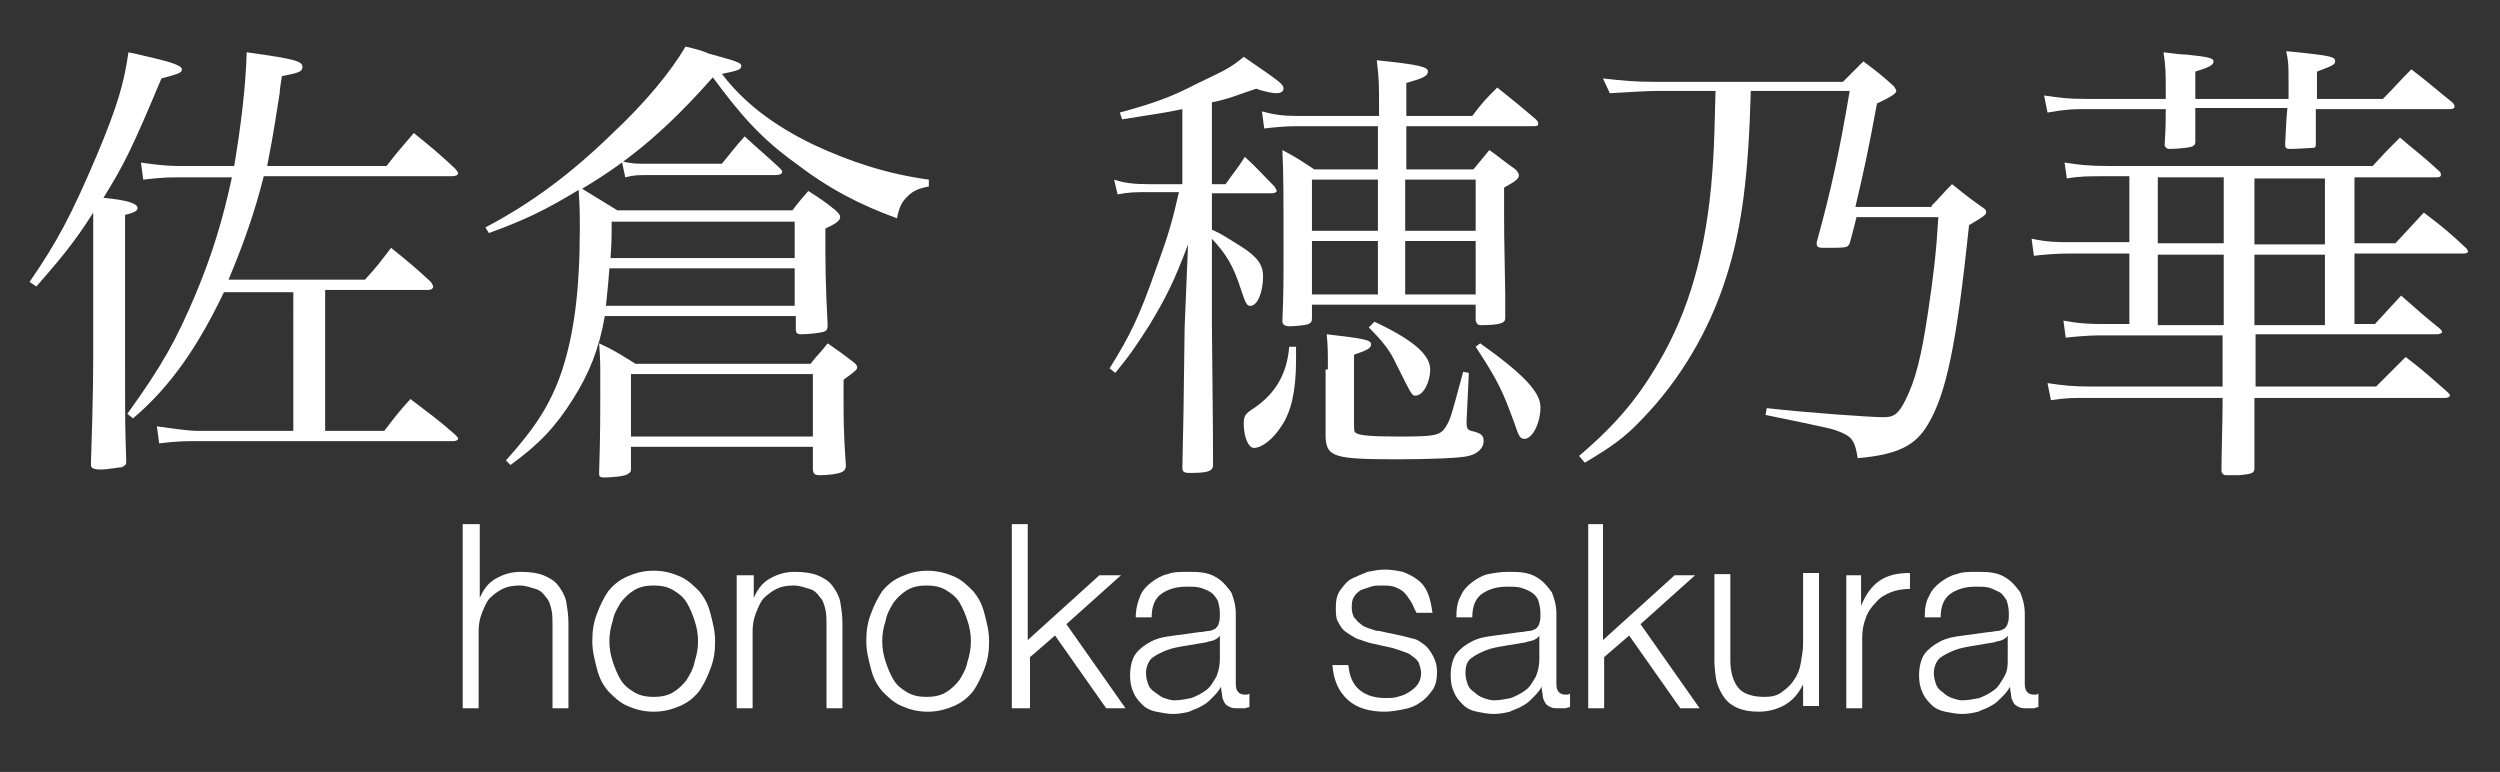 <?xml version="1.0" encoding="utf-8"?>
<!-- Generator: Adobe Illustrator 27.9.6, SVG Export Plug-In . SVG Version: 9.03 Build 54986)  -->
<svg version="1.1" id="レイヤー_1" xmlns="http://www.w3.org/2000/svg" xmlns:xlink="http://www.w3.org/1999/xlink" x="0px"
	 y="0px" viewBox="0 0 219.9 67.9" style="enable-background:new 0 0 219.9 67.9;" xml:space="preserve">
<rect x="0" y="0" width="219.9" height="67.9" fill="#333333" stroke="none"/>
<style type="text/css">
	.st0{fill:#FFFFFF;}
</style>
<g>
	<path class="st0" d="M2.6,24.8c2.4-3.5,3.6-5.7,5.9-11.1c1.8-4.3,2.4-6.3,2.8-9.1C12.3,4.8,13,5,13.5,5.1C15.2,5.5,16,5.8,16,6.1
		s-0.3,0.4-1.8,0.8c-2.6,6.2-3.3,7.6-5.1,10.5c2.1,0.2,3,0.5,3,0.9c0,0.2-0.2,0.4-1.1,0.6v11c0,7.6,0,7.6,0.1,10.5c0,0,0,0,0,0
		c0,0,0,0,0,0.1c0,0.1,0,0.1,0,0.2c0,0.2-0.2,0.3-0.4,0.4c-0.2,0-1.3,0.2-1.8,0.2c-0.6,0-0.9-0.1-0.9-0.4c0-0.1,0-0.1,0-0.2
		c0.2-5.8,0.2-8.3,0.2-10.5V18.7c-1.7,2.7-3,4.2-5,6.5L2.6,24.8z M19.7,25.7c-2.3,4.8-4.7,8.3-8,11.1l-0.5-0.4
		c3.1-4.3,4.3-6.5,6-10.5c1.5-3.6,2.4-6.6,3.2-10.3h-4.7c-0.8,0-1.4,0-3.1,0.2l-0.2-1.5c1.3,0.2,2.4,0.3,3.3,0.3h4.9
		c0.6-3.6,1-6.8,1.1-10c4.4,0.6,4.9,0.8,4.9,1.3c0,0.4-0.3,0.5-1.8,0.8c-0.1,0.6-0.2,1.2-0.2,1.5c-0.7,4.5-0.8,4.8-1.1,6.4H34
		c1-1.3,1.3-1.6,2.4-2.9c1.6,1.3,2.1,1.7,3.6,3.1c0.2,0.2,0.3,0.4,0.3,0.4c0,0.2-0.2,0.3-0.6,0.3H23.2c-0.8,3.2-1.8,6-3.1,9.1h12
		c1.1-1.2,1.3-1.5,2.3-2.8c1.6,1.3,2.1,1.7,3.5,3c0.1,0.2,0.2,0.3,0.2,0.4c0,0.2-0.2,0.3-0.4,0.3h-9.1v12.4h5.2
		c1-1.3,1.3-1.7,2.3-2.8c1.7,1.3,2.3,1.7,3.9,3.1c0.2,0.2,0.3,0.3,0.3,0.4c0,0.1-0.2,0.2-0.4,0.2H17.4c-1,0-1.8,0-3.4,0.2l-0.2-1.5
		c1.4,0.2,2.8,0.4,3.6,0.4h8.4V25.7H19.7z"/>
	<path class="st0" d="M81.7,16.4c-1,0.2-1.4,0.4-1.9,0.9c-0.5,0.5-0.7,0.9-0.9,1.9c-3.3-1.2-6-2.6-9-4.9c-2.9-2.1-4.7-4.1-7.2-7.5
		c-3.8,4.3-7.1,7.2-11.5,9.8c1.8,1.1,1.8,1.1,3.1,1.9h15.4c0.6-0.8,0.8-1,1.4-1.7c1.1,0.7,1.4,0.9,2.4,1.7c0.3,0.3,0.4,0.4,0.4,0.6
		c0,0.3-0.4,0.6-1.3,1c0,3.4,0,4.6,0.2,8.5c0,0.4-0.1,0.5-0.4,0.6c-0.4,0.1-1.3,0.2-1.9,0.2c-0.4,0-0.5-0.1-0.5-0.5v-1.1H53.2
		c-0.5,2.9-1.4,5.1-2.8,7.3c-1.5,2.4-3,4-5.5,5.8l-0.4-0.4c2.6-2.9,3.9-4.9,4.9-7.8c1.1-3.3,1.6-7.2,1.6-12.6c0-1.3,0-1.7-0.1-3.4
		c-2.8,1.7-4.6,2.6-7.9,3.8l-0.3-0.5c4-2.1,7.5-4.7,11.1-8.2C56.8,9,59,6.3,60.3,4.1c0.9,0.2,1.6,0.4,2,0.6c2.5,0.7,2.9,0.8,2.9,1.1
		S65,6.2,63.5,6.5C65.4,9,68,11,71.5,12.7c3.2,1.5,6.5,2.6,10.2,3.1L81.7,16.4z M71.3,32c0.6-0.8,0.9-1,1.5-1.8
		c1,0.7,1.3,0.9,2.2,1.6c0.3,0.2,0.4,0.4,0.4,0.5c0,0.2-0.1,0.3-1.2,1.1c0,0.7,0,1.4,0,1.7c0,1.7,0,3,0.2,5.8c0,0,0,0.1,0,0.1
		c0,0.2-0.1,0.4-0.3,0.5c-0.4,0.2-1.3,0.3-2,0.3c-0.4,0-0.6-0.1-0.6-0.6v-1.9h-16v1.9c0,0,0,0.1,0,0.1c0,0.2-0.1,0.3-0.3,0.4
		C55,41.9,53.7,42,53.1,42c-0.3,0-0.4-0.1-0.4-0.3c0,0,0-0.1,0-0.2c0.1-3.1,0.1-4.5,0.1-8c0-1.6,0-1.9-0.1-3.3
		c1.5,0.7,1.9,1,3.2,1.8H71.3z M53.6,23.6c-0.1,1.5-0.2,2.2-0.3,3.3h16.6v-3.3H53.6z M69.9,22.7v-3.2H53.8c0,1.4,0,1.8-0.1,3.2H69.9
		z M54.7,14.2c0.9,0.2,1.4,0.2,1.7,0.2h7.1c0.9-1.1,1.1-1.4,2-2.4c1.3,1.2,1.7,1.5,3,2.7c0.2,0.2,0.3,0.3,0.3,0.4
		c0,0.2-0.2,0.3-0.6,0.3H57.1c-1.1,0-1.3,0-2.1,0.2L54.7,14.2z M55.5,38.4h16v-5.5h-16V38.4z"/>
	<path class="st0" d="M106.6,16.2h1.2c0.7-1,1-1.3,1.7-2.4c1.2,1.1,1.5,1.5,2.6,2.6c0.1,0.2,0.2,0.3,0.2,0.4s-0.2,0.2-0.4,0.2h-5.3
		v3.2c0.9,0.4,1.3,0.7,2.6,1.5c1.4,0.9,1.9,1.6,1.9,2.6c0,1.4-0.5,2.6-1.1,2.6c-0.3,0-0.4-0.1-0.8-1.3c-0.7-2.2-1.3-3.2-2.6-4.6v7.8
		c0.1,9.8,0.1,9.8,0.1,12.1c0,0.6-0.6,0.7-2.1,0.7c-0.4,0-0.6-0.1-0.6-0.4c0.1-4.5,0.1-4.5,0.2-12.4l0.3-7.3
		c-1.2,3.2-1.9,4.6-3.4,7.1c-1.1,1.7-1.6,2.5-3,4.2l-0.5-0.4c1.8-2.9,2.6-4.5,4.1-8.8c1.1-3,1.4-4.1,2-6.7h-2.6
		c-1.2,0-1.8,0-2.8,0.2L98,15.8c0.9,0.3,1.7,0.4,3.1,0.4h2.9V9.6c-1.9,0.4-2.9,0.5-5.3,0.9l-0.2-0.6c2.9-0.8,4.4-1.3,6.9-2.6
		c2.3-1.1,2.8-1.3,4-2.3c3.2,2.2,3.5,2.4,3.5,2.8c0,0.2-0.2,0.4-0.6,0.4c-0.3,0-1-0.1-1.8-0.4c-1.8,0.6-2.4,0.9-3.9,1.2V16.2z
		 M114,30.5c0,0.5,0,0.9,0,1.2c0,2.6-0.4,4.5-1.3,5.8c-0.7,1.1-1.7,1.9-2.4,1.9c-0.5,0-0.9-1-0.9-2.1c0-0.7,0.1-0.9,0.9-1.4
		c1.9-1.3,2.9-3,3.1-5.4L114,30.5z M115.4,26.8V28c0,0.3-0.1,0.4-0.3,0.5c-0.2,0.1-1.2,0.2-1.7,0.2c-0.4,0-0.6-0.2-0.6-0.4
		c0,0,0,0,0-0.1c0.1-2.4,0.1-3.6,0.1-6.2c0-4.5,0-6.7-0.1-8.8c1.3,0.7,1.6,0.9,2.8,1.7h5.6v-3.8h-7.1c-1.1,0-2,0.1-2.9,0.2L111,9.8
		c1.1,0.3,1.9,0.4,3.2,0.4h7.1V9.4c0-1.9,0-2.5-0.2-4.1c3.9,0.4,4.5,0.6,4.5,1c0,0.4-0.5,0.6-1.9,1v2.9h5.8c0.9-1.2,1.2-1.5,2.2-2.5
		c1.5,1.2,2,1.6,3.4,2.8c0.2,0.2,0.2,0.3,0.2,0.4c0,0.2-0.2,0.2-0.4,0.2h-11.2v3.8h5.9c0.5-0.6,1-1.2,1.4-1.7c1,0.7,1.3,1,2.3,1.7
		c0.2,0.2,0.3,0.4,0.3,0.5c0,0.3-0.2,0.5-1.3,1.1c0,1.1,0,1.7,0,2.5c0,1.3,0,1.3,0.1,6.8c0,0.2,0,0.4,0,2c0,0,0,0.1,0,0.2
		c0,0.4-0.4,0.6-2.2,0.6c-0.2,0-0.3-0.1-0.4-0.4v-1.4H115.4z M121.2,15.8h-5.8v4.5h5.8V15.8z M121.2,21.2h-5.8v4.7h5.8V21.2z
		 M116.8,32.5c0-1.8,0-1.9-0.1-3.1c3.4,0.4,3.9,0.5,3.9,0.9c0,0.3-0.3,0.5-1.5,0.9v6c0,0.7,0,0.8,0.2,0.9c0.3,0.2,1.3,0.3,3.8,0.3
		c3.2,0,3.6-0.1,4.1-0.9c0.4-0.7,0.4-0.7,1.5-4.8l0.5,0.1l-0.2,4.2c0,0.1,0,0.2,0,0.2c0,0.5,0.1,0.6,0.4,0.7
		c0.9,0.2,1.1,0.4,1.1,0.9c0,0.6-0.5,1.1-1.3,1.3c-0.7,0.2-3.6,0.3-6.3,0.3c-5.5,0-6.2-0.2-6.3-1.9c0-0.4,0-0.8,0-1.1
		c0-0.8,0-1.3,0-1.3V32.5z M120.9,28.3c3.4,1.6,4.9,2.9,4.9,4.2c0,1.1-0.6,2.3-1.3,2.3c-0.3,0-0.3,0-1.7-2.8
		c-0.5-1.1-1.1-1.9-2.4-3.2L120.9,28.3z M129.8,15.8h-6.2v4.5h6.2V15.8z M129.8,21.2h-6.2v4.7h6.2V21.2z M130.2,30.2
		c3.8,2.7,5.3,4.3,5.3,5.6c0,1.4-0.7,2.8-1.4,2.8c-0.4,0-0.5-0.2-0.9-1.4c-1-2.7-1.3-3.5-3.4-6.7L130.2,30.2z"/>
	<path class="st0" d="M169.9,18.1c0.8-0.8,1-1.1,1.8-1.9c1.5,1.2,1.5,1.2,2.9,2.2c0.1,0.1,0.1,0.2,0.1,0.3c0,0.2-0.3,0.4-1.5,1.1
		c-1.1,10.5-2,14.8-3.6,17.5c-1.1,1.9-2.7,2.7-6.2,3c-0.2-1.3-0.4-1.8-1.3-2.2s-1-0.4-6.8-1.6l0.1-0.6c3.5,0.4,9.2,0.8,10.3,0.8
		c0.9,0,1.3-0.3,1.9-1.5c0.9-1.8,1.4-3.8,2-7.8c0.5-3.4,0.7-5.1,0.9-8.3h-7.2c-0.3,1.2-0.3,1.2-0.6,2.3c-0.2,0.4-0.2,0.4-2.4,0.4
		c-0.3,0-0.5-0.1-0.5-0.3c0,0,0-0.1,0-0.2c1.3-4.7,2-8,2.9-13.3h-8.7c-0.2,7.5-0.8,12.2-2.2,16.5c-1.5,4.7-4.1,9-7.3,12.3
		c-1.6,1.7-2.6,2.4-5.1,3.9l-0.5-0.6c3.4-2.9,5.4-5.3,7.5-9.1c2.5-4.6,3.9-10,4.3-17.1c0.1-1.6,0.1-2.5,0.2-5.9h-5.2
		c-0.6,0-2.6,0.1-4.1,0.2L141,6.9c1.8,0.2,2.8,0.3,4.6,0.3h16.5c0.8-0.8,1-1,1.8-1.8c1.2,0.9,1.6,1.2,2.7,2.2
		c0.1,0.2,0.2,0.3,0.2,0.4c0,0.2-0.4,0.5-1.7,1.1c-0.8,4.3-1.1,5.7-1.9,9.1H169.9z"/>
	<path class="st0" d="M184.7,29.5c-0.9,0-2.1,0.1-3,0.2l-0.2-1.5c1,0.2,2,0.3,3.2,0.3h2.6v-6.2H182c-1.1,0-2.3,0.1-3.1,0.2l-0.2-1.5
		c1.5,0.3,2.1,0.3,3.5,0.3h5.1v-5.8h-2.1c-1.5,0-2.3,0-3.4,0.2l-0.2-1.4c1.3,0.2,2.1,0.3,3.8,0.3h23.3c1-1.1,1.3-1.4,2.4-2.5
		c1.5,1.3,2,1.6,3.5,3c0.1,0.1,0.1,0.2,0.1,0.3c0,0.1-0.1,0.2-0.3,0.2h-7.3v5.8h3.6c1.1-1.2,1.4-1.5,2.5-2.7
		c1.7,1.3,2.2,1.7,3.8,3.2c0,0.1,0.1,0.2,0.1,0.2c0,0.1-0.1,0.2-0.4,0.2h-9.6v6.2h1.8c1-1.1,1.3-1.4,2.3-2.5
		c1.5,1.3,1.9,1.7,3.4,2.9c0.1,0.1,0.2,0.2,0.2,0.3s-0.2,0.2-0.4,0.2h-16V34H209c1.1-1.1,1.5-1.5,2.6-2.6c1.7,1.3,2.1,1.7,3.7,3.1
		c0.1,0.1,0.2,0.2,0.2,0.3c0,0.1-0.2,0.2-0.4,0.2h-16.8v0.4c0,3.2,0,3.7,0,5.8c0,0.4-0.2,0.5-1.4,0.6c-0.5,0-0.9,0-1,0
		c0,0-0.1,0-0.1,0c-0.2,0-0.3-0.1-0.4-0.3c0-1.5,0.1-4.7,0.1-6.1v-0.4h-11.7c-1.5,0-2.1,0-3.4,0.2l-0.3-1.5c1.4,0.2,2.1,0.3,3.9,0.3
		h11.5v-4.5H184.7z M201.3,8.7V6.9c0-1.1,0-1.4-0.2-2.4c4.1,0.4,4.3,0.5,4.3,0.9c0,0.3-0.3,0.4-1.6,0.9c0,1.2,0,1.3,0,2.4h5.8
		c1.1-1.1,1.4-1.5,2.5-2.6c1.7,1.3,2.1,1.7,3.6,2.9c0.2,0.2,0.2,0.3,0.2,0.4c0,0.1-0.1,0.2-0.4,0.2h-11.8c0,1.9,0,1.9,0,3
		c0,0.2,0,0.4-0.2,0.4c-0.2,0-1.3,0.1-2.1,0.1c-0.3,0-0.4-0.1-0.4-0.4c0.1-1.7,0.1-2.3,0.2-3.2h-8.1c0,1.6,0,1.6,0,2.9
		c0,0,0,0.1,0,0.1c0,0.2-0.1,0.3-0.3,0.4c-0.3,0.1-1.3,0.2-2,0.2c-0.2,0-0.3-0.1-0.4-0.3c0.1-1.7,0.1-2.1,0.1-3.2h-7
		c-1.1,0-1.7,0-3.4,0.3l-0.3-1.5c1.4,0.2,2,0.3,3.6,0.3h7.1c0-0.3,0-0.6,0-0.7c0-1.5,0-2.2-0.2-3.4c0.9,0.1,1.5,0.2,2,0.2
		c1.9,0.2,2.4,0.3,2.4,0.6s-0.3,0.5-1.6,0.9c0,1.2,0,1.2,0,2.4H201.3z M189.8,15.6v5.8h5.8v-5.8H189.8z M189.8,22.4v6.2h5.8v-6.2
		H189.8z M198.3,21.5h6.2v-5.8h-6.2V21.5z M198.3,28.6h6.2v-6.2h-6.2V28.6z"/>
</g>
<g>
	<path class="st0" d="M42.2,46.1v6.5h0c0.3-0.7,0.7-1.3,1.4-1.7s1.4-0.6,2.2-0.6c0.8,0,1.5,0.1,2,0.3s1,0.5,1.3,0.9
		c0.3,0.4,0.6,0.9,0.7,1.4c0.1,0.6,0.2,1.2,0.2,1.9v7.5h-1.4V55c0-0.5,0-1-0.1-1.4s-0.2-0.8-0.5-1.1c-0.2-0.3-0.5-0.6-0.9-0.7
		s-0.8-0.3-1.4-0.3c-0.6,0-1.1,0.1-1.5,0.3c-0.4,0.2-0.8,0.5-1.1,0.8s-0.5,0.8-0.7,1.3c-0.2,0.5-0.3,1-0.3,1.6v6.8h-1.4V46.1H42.2z"
		/>
	<path class="st0" d="M59.8,50.7c0.7,0.3,1.2,0.8,1.7,1.3c0.5,0.6,0.8,1.2,1,2s0.4,1.5,0.4,2.4s-0.1,1.6-0.4,2.4s-0.6,1.4-1,2
		c-0.5,0.6-1,1-1.7,1.3c-0.7,0.3-1.4,0.5-2.3,0.5c-0.9,0-1.6-0.2-2.3-0.5c-0.7-0.3-1.2-0.8-1.7-1.3c-0.5-0.6-0.8-1.2-1-2
		s-0.4-1.5-0.4-2.4s0.1-1.6,0.4-2.4s0.6-1.4,1-2c0.5-0.6,1-1,1.7-1.3c0.7-0.3,1.4-0.5,2.3-0.5C58.4,50.2,59.1,50.4,59.8,50.7z
		 M55.8,51.9c-0.5,0.3-0.9,0.7-1.2,1.1c-0.3,0.5-0.6,1-0.7,1.6c-0.2,0.6-0.3,1.2-0.3,1.8c0,0.6,0.1,1.2,0.3,1.8s0.4,1.1,0.7,1.6
		c0.3,0.5,0.7,0.8,1.2,1.1c0.5,0.3,1.1,0.4,1.7,0.4s1.2-0.1,1.7-0.4c0.5-0.3,0.9-0.7,1.2-1.1c0.3-0.5,0.6-1,0.7-1.6
		c0.2-0.6,0.3-1.2,0.3-1.8c0-0.6-0.1-1.2-0.3-1.8c-0.2-0.6-0.4-1.1-0.7-1.6c-0.3-0.5-0.7-0.8-1.2-1.1c-0.5-0.3-1.1-0.4-1.7-0.4
		S56.3,51.6,55.8,51.9z"/>
	<path class="st0" d="M66.3,50.6v2h0c0.3-0.7,0.7-1.3,1.4-1.7s1.4-0.6,2.2-0.6c0.8,0,1.5,0.1,2,0.3s1,0.5,1.3,0.9
		c0.3,0.4,0.6,0.9,0.7,1.4c0.1,0.6,0.2,1.2,0.2,1.9v7.5h-1.4V55c0-0.5,0-1-0.1-1.4s-0.2-0.8-0.5-1.1c-0.2-0.3-0.5-0.6-0.9-0.7
		s-0.8-0.3-1.4-0.3c-0.6,0-1.1,0.1-1.5,0.3c-0.4,0.2-0.8,0.5-1.1,0.8s-0.5,0.8-0.7,1.3c-0.2,0.5-0.3,1-0.3,1.6v6.8h-1.4V50.6H66.3z"
		/>
	<path class="st0" d="M83.9,50.7c0.7,0.3,1.2,0.8,1.7,1.3c0.5,0.6,0.8,1.2,1,2s0.4,1.5,0.4,2.4s-0.1,1.6-0.4,2.4s-0.6,1.4-1,2
		c-0.5,0.6-1,1-1.7,1.3c-0.7,0.3-1.4,0.5-2.3,0.5c-0.9,0-1.6-0.2-2.3-0.5c-0.7-0.3-1.2-0.8-1.7-1.3c-0.5-0.6-0.8-1.2-1-2
		s-0.4-1.5-0.4-2.4s0.1-1.6,0.4-2.4s0.6-1.4,1-2c0.5-0.6,1-1,1.7-1.3c0.7-0.3,1.4-0.5,2.3-0.5C82.4,50.2,83.2,50.4,83.9,50.7z
		 M79.8,51.9c-0.5,0.3-0.9,0.7-1.2,1.1c-0.3,0.5-0.6,1-0.7,1.6c-0.2,0.6-0.3,1.2-0.3,1.8c0,0.6,0.1,1.2,0.3,1.8s0.4,1.1,0.7,1.6
		c0.3,0.5,0.7,0.8,1.2,1.1c0.5,0.3,1.1,0.4,1.7,0.4s1.2-0.1,1.7-0.4c0.5-0.3,0.9-0.7,1.2-1.1c0.3-0.5,0.6-1,0.7-1.6
		c0.2-0.6,0.3-1.2,0.3-1.8c0-0.6-0.1-1.2-0.3-1.8c-0.2-0.6-0.4-1.1-0.7-1.6c-0.3-0.5-0.7-0.8-1.2-1.1c-0.5-0.3-1.1-0.4-1.7-0.4
		S80.3,51.6,79.8,51.9z"/>
	<path class="st0" d="M90.4,46.1v10.2l6.3-5.7h1.9l-4.8,4.3l5.2,7.4h-1.7l-4.5-6.4l-2.2,1.9v4.5H89V46.1H90.4z"/>
	<path class="st0" d="M100.3,52.4c0.2-0.5,0.6-0.9,1-1.2c0.4-0.3,0.9-0.6,1.4-0.7c0.5-0.2,1.1-0.2,1.8-0.2c0.5,0,1,0,1.5,0.1
		c0.5,0.1,0.9,0.3,1.3,0.6s0.7,0.7,1,1.1c0.2,0.5,0.4,1.1,0.4,1.9v6.2c0,0.6,0.3,0.9,0.8,0.9c0.2,0,0.3,0,0.4-0.1v1.2
		c-0.2,0-0.3,0.1-0.4,0.1c-0.1,0-0.3,0-0.5,0c-0.4,0-0.6,0-0.8-0.1c-0.2-0.1-0.4-0.2-0.5-0.4c-0.1-0.2-0.2-0.4-0.2-0.6
		s-0.1-0.5-0.1-0.8h0c-0.2,0.4-0.5,0.7-0.8,1s-0.5,0.5-0.9,0.7c-0.3,0.2-0.7,0.3-1.1,0.5c-0.4,0.1-0.9,0.2-1.4,0.2
		c-0.5,0-1-0.1-1.5-0.2c-0.5-0.1-0.9-0.3-1.2-0.6s-0.6-0.6-0.8-1.1c-0.2-0.4-0.3-0.9-0.3-1.5c0-0.8,0.2-1.5,0.5-1.9s0.8-0.8,1.4-1.1
		s1.2-0.4,2-0.5c0.7-0.1,1.5-0.2,2.2-0.3c0.3,0,0.6-0.1,0.8-0.1c0.2,0,0.4-0.1,0.6-0.2c0.1-0.1,0.3-0.3,0.3-0.5
		c0.1-0.2,0.1-0.5,0.1-0.8c0-0.5-0.1-0.9-0.2-1.2c-0.2-0.3-0.4-0.6-0.6-0.7c-0.3-0.2-0.6-0.3-0.9-0.4c-0.4-0.1-0.7-0.1-1.2-0.1
		c-0.9,0-1.6,0.2-2.2,0.6c-0.6,0.4-0.9,1.1-0.9,2.1h-1.4C99.9,53.5,100.1,52.9,100.3,52.4z M107.3,55.9c-0.1,0.2-0.3,0.3-0.5,0.4
		c-0.2,0.1-0.5,0.1-0.7,0.2c-0.6,0.1-1.2,0.2-1.8,0.3c-0.6,0.1-1.2,0.2-1.7,0.4c-0.5,0.2-0.9,0.4-1.3,0.7c-0.3,0.3-0.5,0.8-0.5,1.3
		c0,0.4,0.1,0.7,0.2,1c0.1,0.3,0.3,0.5,0.6,0.7s0.5,0.4,0.8,0.5c0.3,0.1,0.6,0.2,0.9,0.2c0.5,0,1-0.1,1.5-0.2
		c0.5-0.2,0.9-0.4,1.3-0.7c0.4-0.3,0.6-0.7,0.9-1.2c0.2-0.5,0.3-1,0.3-1.5L107.3,55.9L107.3,55.9z"/>
	<path class="st0" d="M124.1,52.9c-0.2-0.3-0.4-0.6-0.6-0.8s-0.6-0.4-0.9-0.5c-0.4-0.1-0.7-0.1-1.1-0.1c-0.3,0-0.6,0-0.9,0.1
		c-0.3,0.1-0.6,0.2-0.9,0.3c-0.3,0.2-0.5,0.4-0.6,0.6c-0.2,0.3-0.2,0.6-0.2,1c0,0.3,0.1,0.6,0.2,0.8c0.2,0.2,0.3,0.4,0.6,0.6
		c0.2,0.2,0.5,0.3,0.8,0.4c0.3,0.1,0.5,0.2,0.8,0.2l1.9,0.4c0.4,0.1,0.8,0.2,1.2,0.3s0.7,0.4,1,0.6c0.3,0.3,0.5,0.6,0.7,1
		c0.2,0.4,0.3,0.8,0.3,1.3c0,0.6-0.1,1.2-0.4,1.6c-0.3,0.4-0.6,0.8-1.1,1.1c-0.4,0.3-0.9,0.5-1.5,0.6c-0.5,0.1-1.1,0.2-1.6,0.2
		c-1.3,0-2.4-0.3-3.2-1c-0.8-0.7-1.3-1.7-1.4-3.1h1.4c0.1,1,0.4,1.7,1,2.2c0.6,0.5,1.4,0.7,2.3,0.7c0.3,0,0.7,0,1-0.1
		c0.4-0.1,0.7-0.2,1-0.4c0.3-0.2,0.6-0.4,0.8-0.7s0.3-0.6,0.3-1c0-0.3-0.1-0.6-0.2-0.9c-0.1-0.2-0.3-0.4-0.6-0.6
		c-0.2-0.2-0.5-0.3-0.8-0.4c-0.3-0.1-0.6-0.2-0.9-0.3l-1.8-0.4c-0.5-0.1-0.9-0.3-1.3-0.4c-0.4-0.2-0.7-0.4-1-0.6
		c-0.3-0.2-0.5-0.5-0.7-0.9c-0.2-0.3-0.2-0.8-0.2-1.3c0-0.6,0.1-1.1,0.4-1.5c0.3-0.4,0.6-0.8,1-1s0.9-0.4,1.4-0.6
		c0.5-0.1,1-0.2,1.5-0.2c0.6,0,1.1,0.1,1.6,0.2c0.5,0.2,0.9,0.4,1.3,0.7c0.4,0.3,0.7,0.7,0.9,1.2c0.2,0.5,0.3,1,0.4,1.7h-1.4
		C124.4,53.6,124.3,53.2,124.1,52.9z"/>
	<path class="st0" d="M128.5,52.4c0.2-0.5,0.6-0.9,1-1.2c0.4-0.3,0.9-0.6,1.4-0.7s1.1-0.2,1.8-0.2c0.5,0,1,0,1.5,0.1
		s0.9,0.3,1.3,0.6s0.7,0.7,1,1.1c0.2,0.5,0.4,1.1,0.4,1.9v6.2c0,0.6,0.3,0.9,0.8,0.9c0.2,0,0.3,0,0.4-0.1v1.2
		c-0.2,0-0.3,0.1-0.4,0.1c-0.1,0-0.3,0-0.5,0c-0.4,0-0.6,0-0.8-0.1s-0.4-0.2-0.5-0.4c-0.1-0.2-0.2-0.4-0.2-0.6
		c0-0.2-0.1-0.5-0.1-0.8h0c-0.2,0.4-0.5,0.7-0.8,1s-0.5,0.5-0.9,0.7c-0.3,0.2-0.7,0.3-1.1,0.5c-0.4,0.1-0.9,0.2-1.4,0.2
		c-0.5,0-1-0.1-1.5-0.2c-0.5-0.1-0.9-0.3-1.2-0.6c-0.3-0.3-0.6-0.6-0.8-1.1c-0.2-0.4-0.3-0.9-0.3-1.5c0-0.8,0.2-1.5,0.5-1.9
		s0.8-0.8,1.4-1.1s1.2-0.4,2-0.5s1.5-0.2,2.2-0.3c0.3,0,0.6-0.1,0.8-0.1c0.2,0,0.4-0.1,0.6-0.2c0.1-0.1,0.3-0.3,0.3-0.5
		c0.1-0.2,0.1-0.5,0.1-0.8c0-0.5-0.1-0.9-0.2-1.2s-0.4-0.6-0.6-0.7c-0.3-0.2-0.6-0.3-0.9-0.4c-0.4-0.1-0.7-0.1-1.2-0.1
		c-0.9,0-1.6,0.2-2.2,0.6c-0.6,0.4-0.9,1.1-0.9,2.1h-1.4C128.1,53.5,128.2,52.9,128.5,52.4z M135.4,55.9c-0.1,0.2-0.3,0.3-0.5,0.4
		c-0.2,0.1-0.5,0.1-0.7,0.2c-0.6,0.1-1.2,0.2-1.8,0.3c-0.6,0.1-1.2,0.2-1.7,0.4c-0.5,0.2-0.9,0.4-1.3,0.7s-0.5,0.8-0.5,1.3
		c0,0.4,0.1,0.7,0.2,1c0.1,0.3,0.3,0.5,0.6,0.7c0.2,0.2,0.5,0.4,0.8,0.5c0.3,0.1,0.6,0.2,0.9,0.2c0.5,0,1-0.1,1.5-0.2
		c0.5-0.2,0.9-0.4,1.3-0.7c0.4-0.3,0.6-0.7,0.9-1.2c0.2-0.5,0.3-1,0.3-1.5L135.4,55.9L135.4,55.9z"/>
	<path class="st0" d="M141,46.1v10.2l6.3-5.7h1.8l-4.8,4.3l5.2,7.4h-1.7l-4.5-6.4l-2.2,1.9v4.5h-1.4V46.1H141z"/>
	<path class="st0" d="M158.6,62.3v-2.1h0c-0.4,0.8-0.9,1.4-1.6,1.8s-1.5,0.6-2.3,0.6c-0.7,0-1.3-0.1-1.8-0.3
		c-0.5-0.2-0.9-0.5-1.2-0.9c-0.3-0.4-0.5-0.8-0.7-1.4c-0.1-0.5-0.2-1.2-0.2-1.9v-7.6h1.4v7.6c0,1.1,0.3,1.9,0.7,2.4s1.2,0.8,2.3,0.8
		c0.6,0,1.1-0.1,1.5-0.4s0.8-0.6,1.1-1.1c0.3-0.4,0.5-0.9,0.6-1.5c0.1-0.6,0.2-1.1,0.2-1.7v-6.2h1.4v11.7H158.6z"/>
	<path class="st0" d="M163.7,50.6v2.7h0c0.4-1,0.9-1.7,1.6-2.2c0.7-0.5,1.6-0.7,2.7-0.7v1.4c-0.6,0-1.2,0.1-1.7,0.3
		c-0.5,0.2-1,0.5-1.3,0.9c-0.4,0.4-0.7,0.8-0.9,1.4c-0.2,0.5-0.3,1.1-0.3,1.7v6.2h-1.4V50.6H163.7z"/>
	<path class="st0" d="M169.7,52.4c0.2-0.5,0.6-0.9,1-1.2c0.4-0.3,0.9-0.6,1.4-0.7c0.5-0.2,1.1-0.2,1.8-0.2c0.5,0,1,0,1.5,0.1
		c0.5,0.1,0.9,0.3,1.3,0.6s0.7,0.7,1,1.1c0.2,0.5,0.4,1.1,0.4,1.9v6.2c0,0.6,0.3,0.9,0.8,0.9c0.2,0,0.3,0,0.4-0.1v1.2
		c-0.2,0-0.3,0.1-0.4,0.1c-0.1,0-0.3,0-0.5,0c-0.4,0-0.6,0-0.8-0.1c-0.2-0.1-0.4-0.2-0.5-0.4s-0.2-0.4-0.2-0.6
		c0-0.2-0.1-0.5-0.1-0.8h0c-0.2,0.4-0.5,0.7-0.8,1s-0.5,0.5-0.9,0.7c-0.3,0.2-0.7,0.3-1.1,0.5c-0.4,0.1-0.9,0.2-1.4,0.2
		c-0.5,0-1-0.1-1.5-0.2c-0.5-0.1-0.9-0.3-1.2-0.6c-0.3-0.3-0.6-0.6-0.8-1.1c-0.2-0.4-0.3-0.9-0.3-1.5c0-0.8,0.2-1.5,0.5-1.9
		s0.8-0.8,1.4-1.1s1.2-0.4,2-0.5c0.7-0.1,1.5-0.2,2.2-0.3c0.3,0,0.6-0.1,0.8-0.1c0.2,0,0.4-0.1,0.6-0.2c0.1-0.1,0.3-0.3,0.3-0.5
		c0.1-0.2,0.1-0.5,0.1-0.8c0-0.5-0.1-0.9-0.2-1.2c-0.2-0.3-0.4-0.6-0.6-0.7s-0.6-0.3-0.9-0.4c-0.4-0.1-0.7-0.1-1.2-0.1
		c-0.9,0-1.6,0.2-2.2,0.6c-0.6,0.4-0.9,1.1-0.9,2.1h-1.4C169.3,53.5,169.4,52.9,169.7,52.4z M176.6,55.9c-0.1,0.2-0.3,0.3-0.5,0.4
		c-0.2,0.1-0.5,0.1-0.7,0.2c-0.6,0.1-1.2,0.2-1.8,0.3s-1.2,0.2-1.7,0.4c-0.5,0.2-0.9,0.4-1.3,0.7c-0.3,0.3-0.5,0.8-0.5,1.3
		c0,0.4,0.1,0.7,0.2,1s0.3,0.5,0.6,0.7c0.2,0.2,0.5,0.4,0.8,0.5c0.3,0.1,0.6,0.2,0.9,0.2c0.5,0,1-0.1,1.5-0.2
		c0.5-0.2,0.9-0.4,1.3-0.7c0.4-0.3,0.6-0.7,0.9-1.2s0.3-1,0.3-1.5L176.6,55.9L176.6,55.9z"/>
</g>
</svg>
